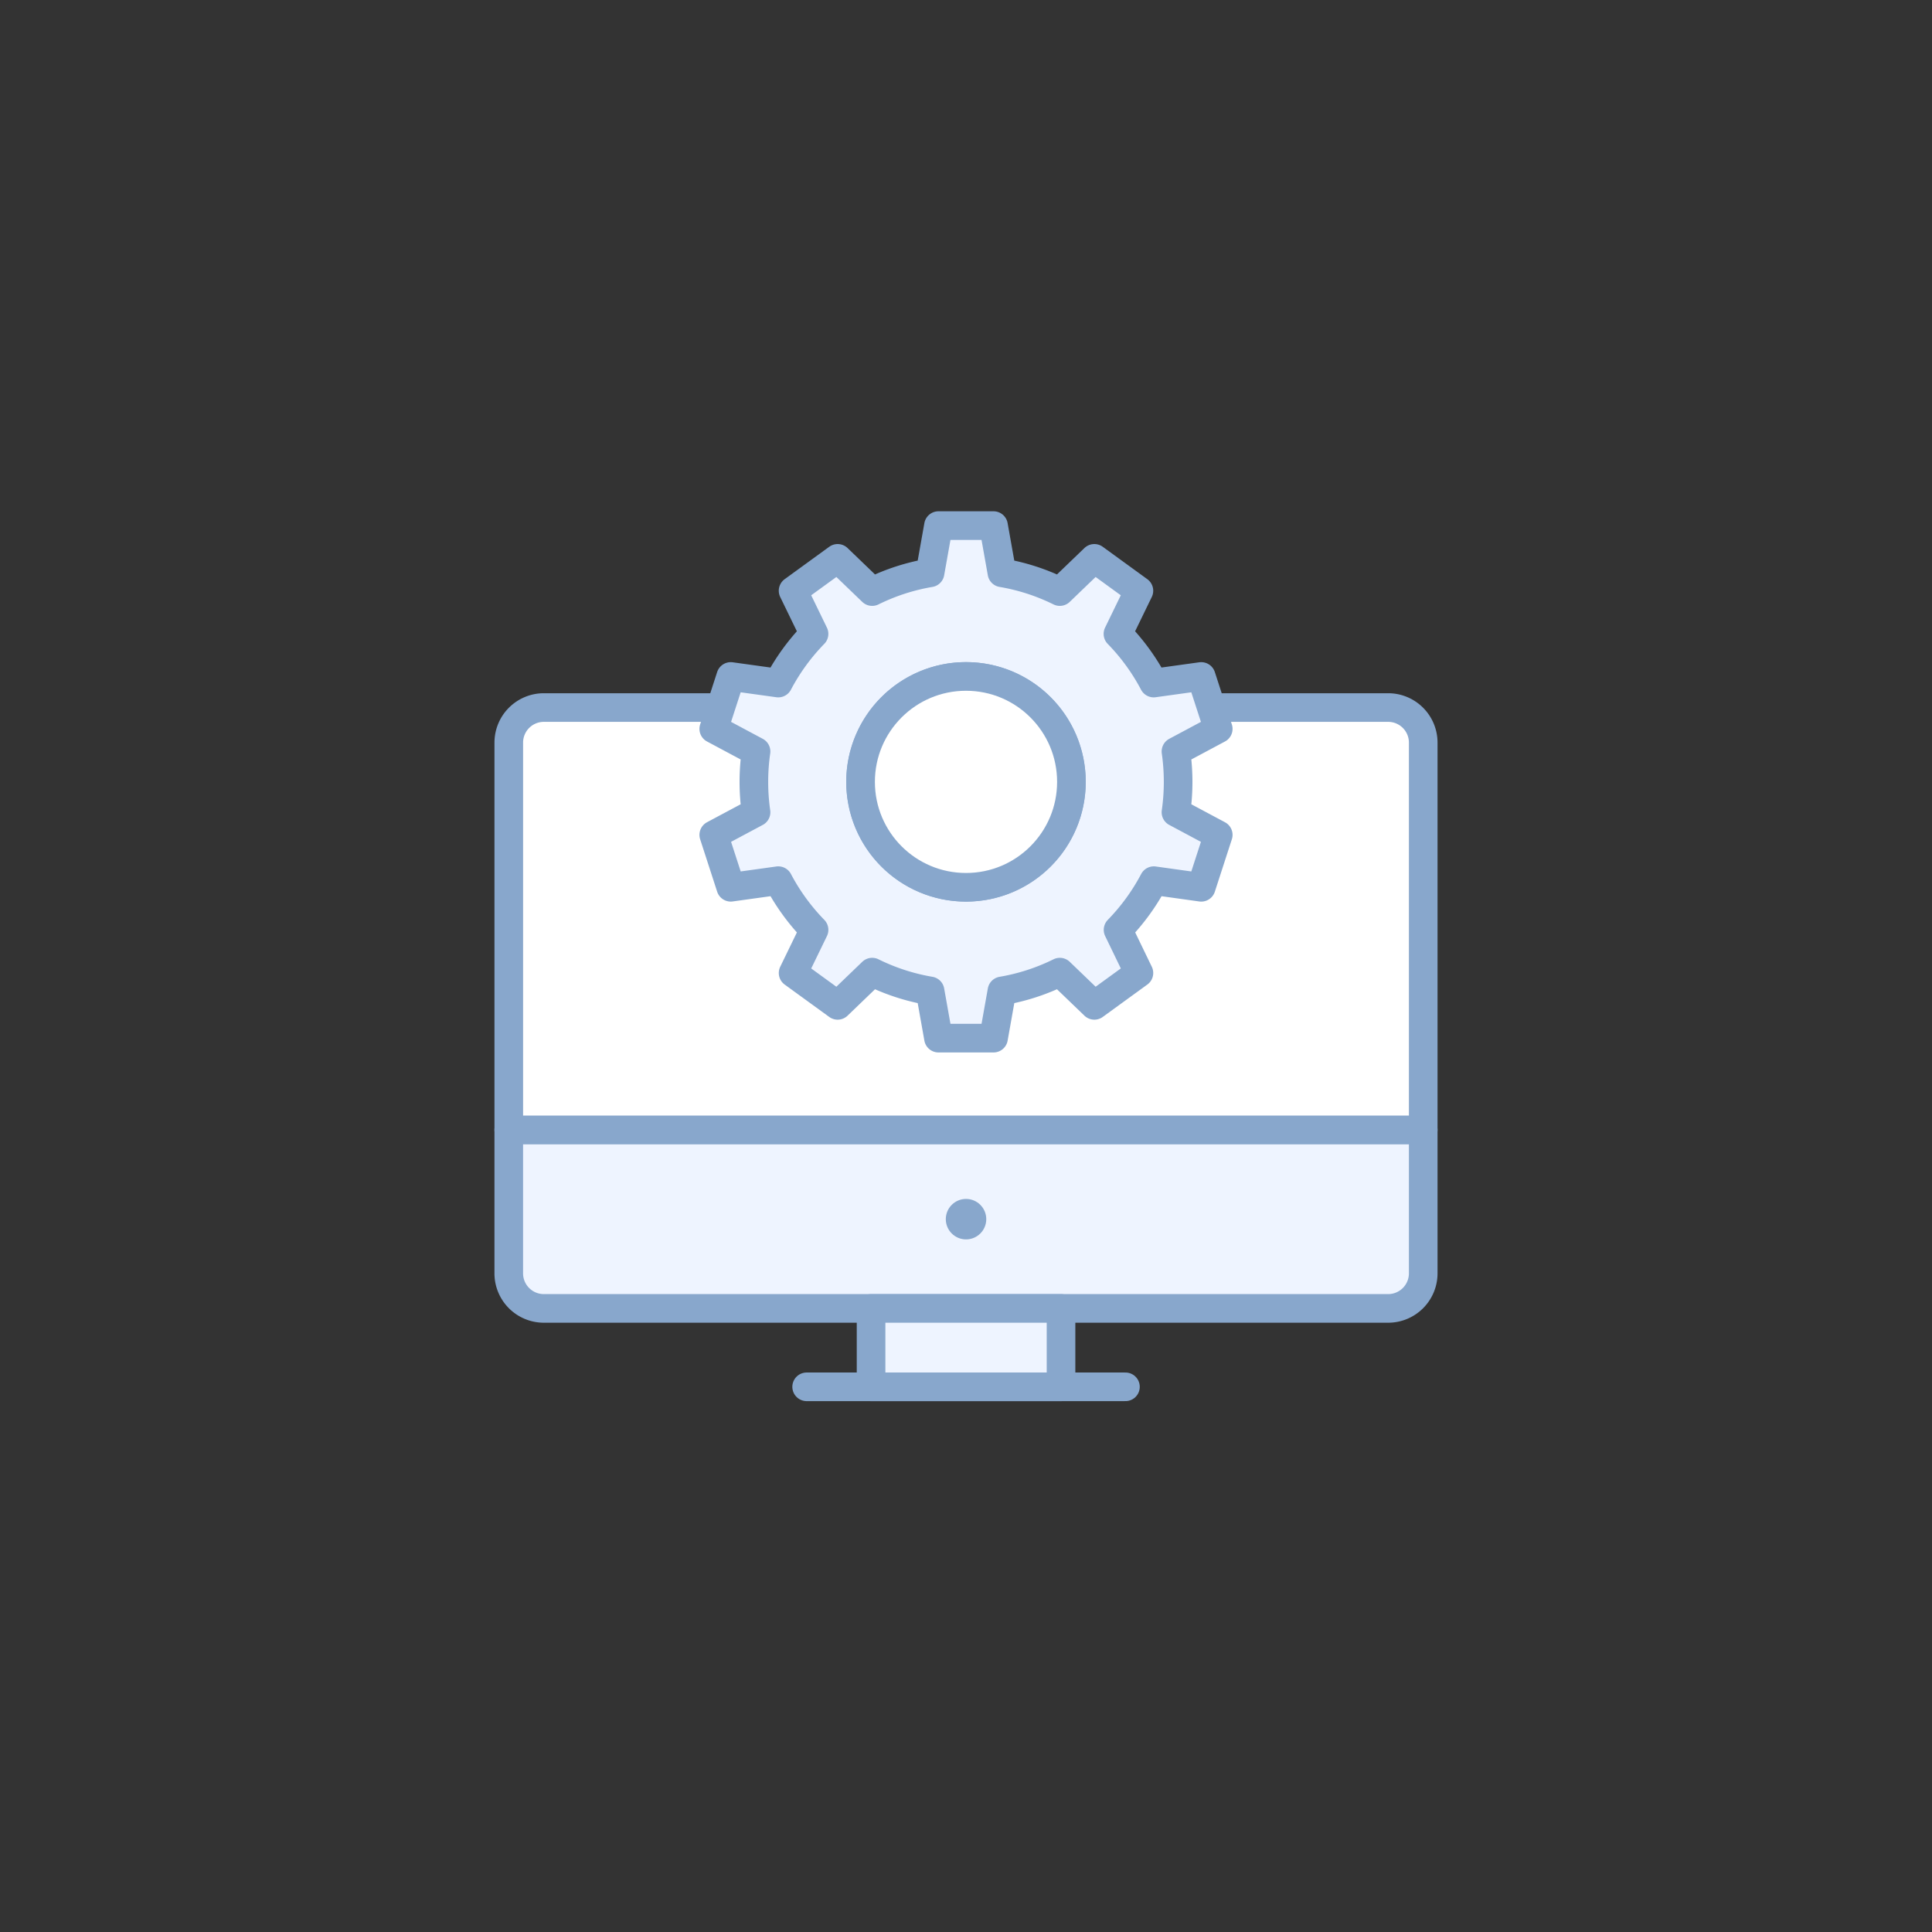 <svg id="Layer_1" data-name="Layer 1" xmlns="http://www.w3.org/2000/svg" viewBox="0 0 1080 1080"><rect x="0" y="0" width="1080" height="1080" fill="#333333" stroke="none"/><defs><style>.cls-1{fill:#eef4ff;}.cls-1,.cls-2,.cls-4{stroke:#88a7cc;stroke-linecap:round;stroke-linejoin:round;stroke-width:16px;}.cls-2{fill:#fff;}.cls-3{fill:#88a7cc;}.cls-4{fill:none;}</style></defs><path class="cls-1" d="M795.59,631.6v80.2A19.61,19.61,0,0,1,776,731.41H304a19.61,19.61,0,0,1-19.6-19.61V631.6Z"/><path class="cls-2" d="M795.59,415.13V631.6H284.41V415.13A19.61,19.61,0,0,1,304,395.52H776A19.61,19.61,0,0,1,795.59,415.13Z"/><circle class="cls-3" cx="540.02" cy="681.52" r="11.31"/><rect class="cls-1" x="486.93" y="731.42" width="106.19" height="43.82"/><line class="cls-4" x1="629.13" y1="775.24" x2="450.92" y2="775.24"/><path class="cls-1" d="M658.58,437.07a120.63,120.63,0,0,0-1.21-17L681,407.44l-9.51-29.29-26.55,3.68a118.64,118.64,0,0,0-20-27.49l11.71-24.11-24.91-18.1-19.3,18.56a117.33,117.33,0,0,0-32.36-10.49l-4.7-26.39H524.61l-4.7,26.39a117.33,117.33,0,0,0-32.36,10.49l-19.3-18.56-24.91,18.1,11.71,24.11a118.64,118.64,0,0,0-20,27.49l-26.55-3.68L399,407.44l23.63,12.63a120,120,0,0,0,0,34L399,466.69l9.51,29.3,26.55-3.69a118.64,118.64,0,0,0,20,27.49l-11.71,24.12L468.25,562l19.3-18.57a117.35,117.35,0,0,0,32.36,10.5l4.7,26.39h30.78l4.7-26.39a117.35,117.35,0,0,0,32.36-10.5L611.75,562l24.91-18.1L625,519.79a118.64,118.64,0,0,0,20-27.49L671.49,496l9.51-29.3-23.63-12.63A120.48,120.48,0,0,0,658.58,437.07ZM540,496a58.94,58.94,0,1,1,58.93-58.93A58.93,58.93,0,0,1,540,496Z"/><circle class="cls-2" cx="540" cy="437.07" r="58.93"/></svg>